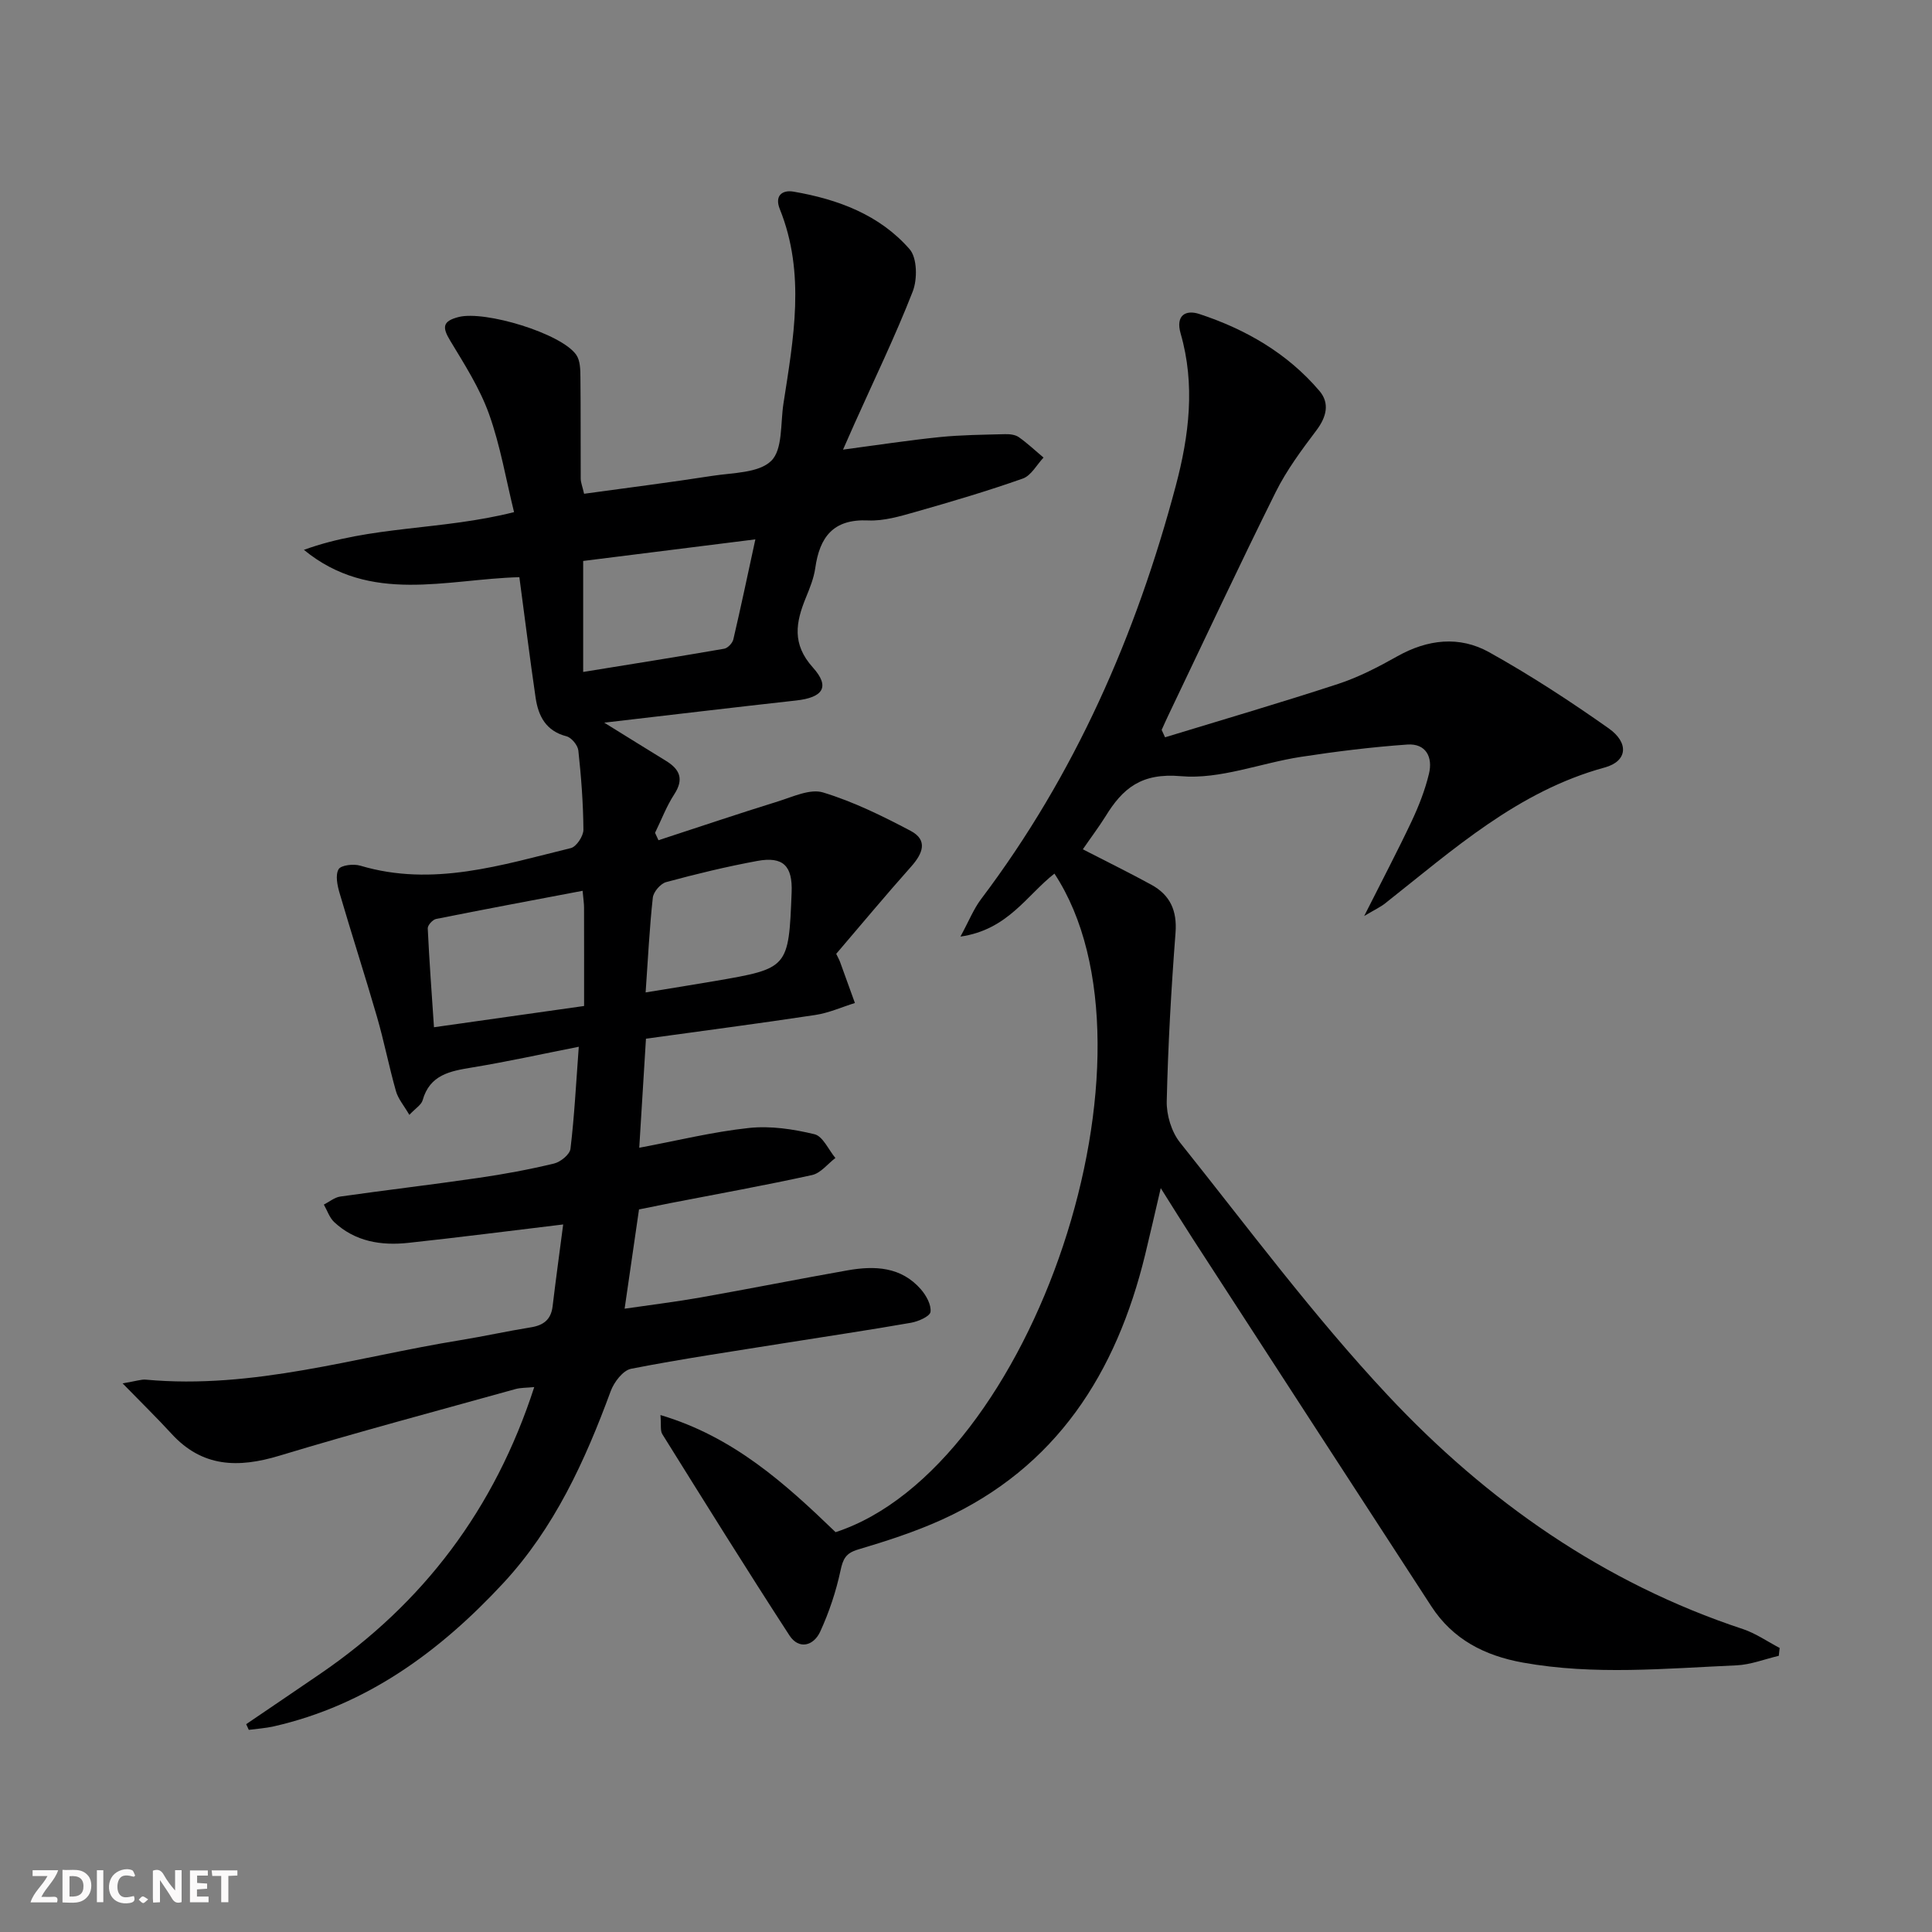 <svg enable-background="new 0 0 400 400" viewBox="0 0 400 400" xmlns="http://www.w3.org/2000/svg"><rect x="0" y="0" width="400" height="400" fill="#808080" stroke="none"/><g fill="#fbfafa"><path d="m37.59 393.81c-.92.31-1.52.05-2-.78-.7-1.2-1.52-2.34-2.47-3.78v4.59c-.55.03-.95.05-1.41.07-.03-.37-.06-.64-.06-.91 0-1.91 0-3.81 0-5.7 1.13-.41 1.77-.03 2.29.91.62 1.11 1.38 2.14 2.31 3.19v-4.2h1.35v6.61z"/><path d="m12.94 393.88v-6.75c1.9.19 3.93-.54 5.37 1.29.8 1.01.78 2.88.03 3.97-1.37 1.97-3.4 1.51-5.4 1.49m1.45-1.22c2.04.12 2.92-.58 2.89-2.21-.03-1.51-.98-2.19-2.89-2z"/><path d="m11.81 393.87h-5.49c.68-2.18 2.47-3.48 3.51-5.45h-3.08v-1.21h5.29c-.71 2.13-2.44 3.48-3.47 5.51.86 0 1.63.04 2.39-.01.79-.05 1.14.21.85 1.16"/><path d="m39.33 393.86v-6.61h3.7v1.07h-2.22v1.52c.68.04 1.34.09 2.07.13v1.07c-.72.05-1.38.09-2.1.14v1.48h2.4v1.19h-3.85z"/><path d="m27.71 388.56c-1.15-.3-2.46-.61-3.1.64-.37.73-.41 1.93-.06 2.67.63 1.35 1.99.93 3.17.68.35.94-.01 1.32-.93 1.46-1.62.25-3.05-.27-3.76-1.48-.73-1.25-.6-3.03.31-4.17.88-1.11 2.71-1.7 4-1.16.32.13.44.74.65 1.12-.1.08-.19.16-.28.24"/><path d="m49.15 387.24v1.07c-.59.02-1.17.05-1.87.08v5.44h-1.48v-5.44h-1.85c-.05-.4-.08-.73-.13-1.15z"/><path d="m20.06 387.21h1.33v6.62h-1.33z"/><path d="m30.68 393.25c-.49.38-.8.79-1.05.76-.32-.05-.6-.45-.9-.7.26-.24.51-.64.8-.67.29-.04.62.3 1.15.61"/></g><path d="m25.38 286.41c2.88-.48 3.86-.85 4.8-.77 22.29 2.06 43.47-4.66 65.05-8.16 4.91-.8 9.77-1.88 14.68-2.67 2.62-.42 4.17-1.6 4.5-4.34.66-5.55 1.43-11.09 2.19-16.96-11.09 1.33-21.56 2.68-32.05 3.81-5.62.61-11.02-.25-15.36-4.3-.98-.92-1.44-2.4-2.14-3.62 1.13-.58 2.22-1.5 3.41-1.67 9.52-1.35 19.08-2.47 28.6-3.86 5.25-.76 10.49-1.73 15.64-2.97 1.35-.32 3.27-1.88 3.41-3.05.81-6.72 1.15-13.49 1.72-21.13-7.9 1.56-14.96 3.12-22.09 4.29-4.55.75-8.75 1.49-10.24 6.79-.27.95-1.45 1.64-2.75 3.02-1.12-1.93-2.32-3.31-2.77-4.9-1.45-5.11-2.46-10.34-3.94-15.43-2.48-8.56-5.23-17.03-7.73-25.58-.47-1.59-.91-3.73-.21-4.94.5-.86 3.12-1.16 4.5-.74 15.02 4.47 29.27-.14 43.58-3.64 1.16-.28 2.62-2.5 2.61-3.81-.04-5.47-.46-10.96-1.05-16.4-.12-1.09-1.42-2.67-2.46-2.94-4.27-1.1-5.83-4.2-6.39-8-1.2-8.2-2.22-16.42-3.36-24.94-15.07.39-30.82 5.67-44.61-5.66 13.78-5.02 28.55-4.02 43.51-7.81-1.67-6.75-2.83-13.75-5.19-20.33-1.92-5.35-5.09-10.29-8.05-15.2-1.68-2.78-1.55-4.02 1.78-4.87 5.43-1.37 21.24 3.38 24.34 7.84.82 1.18.85 3.06.86 4.63.08 6.99.02 13.99.06 20.98 0 .79.34 1.59.7 3.15 8.91-1.23 17.75-2.34 26.55-3.71 4.22-.66 9.59-.56 12.19-3.1 2.41-2.35 1.9-7.75 2.53-11.83 2.08-13.47 4.62-26.96-.75-40.3-1.12-2.79.51-4.02 2.86-3.61 9.17 1.58 17.8 4.78 24.02 11.92 1.57 1.81 1.63 6.21.64 8.75-3.62 9.28-7.98 18.26-12.05 27.36-.67 1.5-1.33 3.01-2.38 5.38 7.15-.95 13.59-1.94 20.06-2.6 4.46-.45 8.96-.48 13.44-.6.97-.03 2.13.09 2.88.61 1.81 1.27 3.43 2.81 5.13 4.24-1.41 1.49-2.56 3.73-4.29 4.34-7.33 2.59-14.79 4.79-22.27 6.92-3.18.9-6.54 1.9-9.77 1.75-7.22-.33-10.02 3.45-10.93 9.87-.3 2.1-1.14 4.16-1.95 6.14-2.08 5.09-2.92 9.57 1.46 14.44 3.63 4.03 2.08 6.22-3.48 6.83-12.82 1.42-25.62 2.95-39.72 4.59 5.04 3.12 8.91 5.53 12.79 7.91 2.85 1.75 3.76 3.77 1.71 6.92-1.61 2.47-2.67 5.31-3.98 7.98.24.51.47 1.02.71 1.53 8.24-2.69 16.46-5.47 24.75-8.04 3.06-.95 6.65-2.67 9.33-1.85 6.28 1.91 12.3 4.87 18.13 7.95 3.63 1.92 2.51 4.69.12 7.38-5.3 5.95-10.4 12.08-15.53 18.08.39.82.64 1.24.8 1.69 1.03 2.83 2.05 5.66 3.07 8.49-2.73.85-5.4 2.06-8.2 2.48-11.62 1.76-23.28 3.28-35.06 4.91-.47 7.66-.9 14.72-1.39 22.58 7.85-1.47 15.24-3.3 22.74-4.1 4.44-.47 9.16.24 13.54 1.3 1.74.42 2.9 3.21 4.33 4.92-1.6 1.22-3.05 3.14-4.83 3.53-9.72 2.14-19.52 3.9-29.29 5.8-2.1.41-4.2.85-6.54 1.32-.97 6.67-1.92 13.22-2.98 20.55 5.48-.8 10.67-1.43 15.8-2.34 10.13-1.79 20.23-3.81 30.36-5.6 5.61-.99 11.09-.77 15.19 3.94 1.09 1.26 2.17 3.2 1.98 4.66-.12.93-2.51 1.98-4.02 2.25-8.66 1.52-17.37 2.8-26.05 4.19-10.65 1.71-21.34 3.27-31.92 5.34-1.68.33-3.54 2.77-4.22 4.63-5.32 14.46-11.69 28.38-22.27 39.78-13.1 14.11-28.25 25.25-47.5 29.63-1.69.38-3.44.49-5.16.72-.18-.39-.36-.79-.54-1.18 5.13-3.49 10.27-6.96 15.38-10.46 21.32-14.59 36.08-34.09 44.26-59.33-1.56.16-2.79.1-3.92.42-16.3 4.54-32.66 8.89-48.85 13.79-8.53 2.58-15.97 2.42-22.35-4.57-2.93-3.2-6.07-6.26-10.11-10.41zm95.36-170.27v22.98c10.06-1.63 19.64-3.15 29.2-4.81.74-.13 1.71-1.16 1.89-1.93 1.53-6.54 2.91-13.11 4.56-20.71-12.47 1.56-23.9 3-35.65 4.47zm-.12 68.29c-10.54 2-20.45 3.85-30.33 5.83-.71.14-1.77 1.31-1.73 1.96.32 6.83.84 13.65 1.29 20.46 11.03-1.56 20.97-2.97 31.08-4.4 0-7.13.01-13.77-.01-20.41 0-.79-.13-1.59-.3-3.44zm13.05 21.04c5.32-.87 9.87-1.59 14.41-2.37 15.17-2.61 15.2-2.66 15.82-18.37.21-5.45-1.75-7.47-7.12-6.48-6.34 1.17-12.63 2.69-18.86 4.38-1.16.31-2.63 2.02-2.76 3.21-.69 6.24-.99 12.52-1.49 19.63z" fill="#000001"/><path d="m224.19 175.84c5.09 2.62 9.7 4.88 14.19 7.34 3.87 2.12 5.35 5.34 5 9.94-.89 11.6-1.55 23.23-1.82 34.86-.07 2.86.98 6.35 2.75 8.57 14.12 17.67 27.64 35.92 43.07 52.39 20.44 21.82 44.63 38.8 73.46 48.34 2.68.89 5.09 2.59 7.62 3.91-.06.54-.12 1.09-.18 1.63-2.92.68-5.81 1.84-8.75 1.97-14.75.65-29.5 2.08-44.23-.57-7.94-1.43-14.5-4.8-18.95-11.64-16.51-25.36-32.96-50.76-49.43-76.15-2.06-3.18-4.05-6.4-6.6-10.44-1.22 5.22-2.19 9.51-3.23 13.78-5.96 24.47-18.35 44.09-42.08 54.86-5.58 2.53-11.48 4.43-17.36 6.18-2.57.76-3.12 1.97-3.64 4.4-.93 4.32-2.36 8.61-4.21 12.63-1.35 2.92-4.4 3.76-6.36.75-8.95-13.78-17.63-27.73-26.32-41.67-.45-.73-.21-1.89-.38-3.95 15.08 4.48 25.78 14.14 36.26 24.25 40.87-13.35 69.64-99.39 45.31-136.35-5.75 4.49-9.66 11.64-19.46 13.04 1.76-3.24 2.73-5.72 4.28-7.77 19.42-25.72 32.08-54.62 40.31-85.59 2.76-10.4 4.05-20.9 1-31.49-1.09-3.79 1.05-4.98 3.87-4.05 9.6 3.16 18.23 8.13 24.86 15.92 2.18 2.55 1.47 5.4-.63 8.18-3.07 4.07-6.17 8.24-8.43 12.79-7.6 15.29-14.84 30.77-22.21 46.18-.48 1-.93 2.02-1.39 3.04.23.51.47 1.02.7 1.53 11.97-3.66 23.99-7.17 35.89-11.07 4.23-1.39 8.28-3.5 12.18-5.69 6.29-3.54 12.87-4.29 19.04-.85 8.53 4.75 16.75 10.12 24.73 15.75 4.27 3.01 3.9 6.82-.81 8.11-18.01 4.92-31.39 17.03-45.47 28.14-.96.76-2.12 1.29-4.33 2.61 3.69-7.33 6.91-13.44 9.85-19.67 1.47-3.13 2.75-6.42 3.56-9.77.84-3.45-.62-6.33-4.49-6.06-7.36.52-14.72 1.43-22.02 2.55-8.33 1.28-16.74 4.71-24.84 4-8.19-.72-12.05 2.49-15.64 8.36-1.41 2.24-3.01 4.36-4.67 6.78z" fill="#000001"/></svg>
